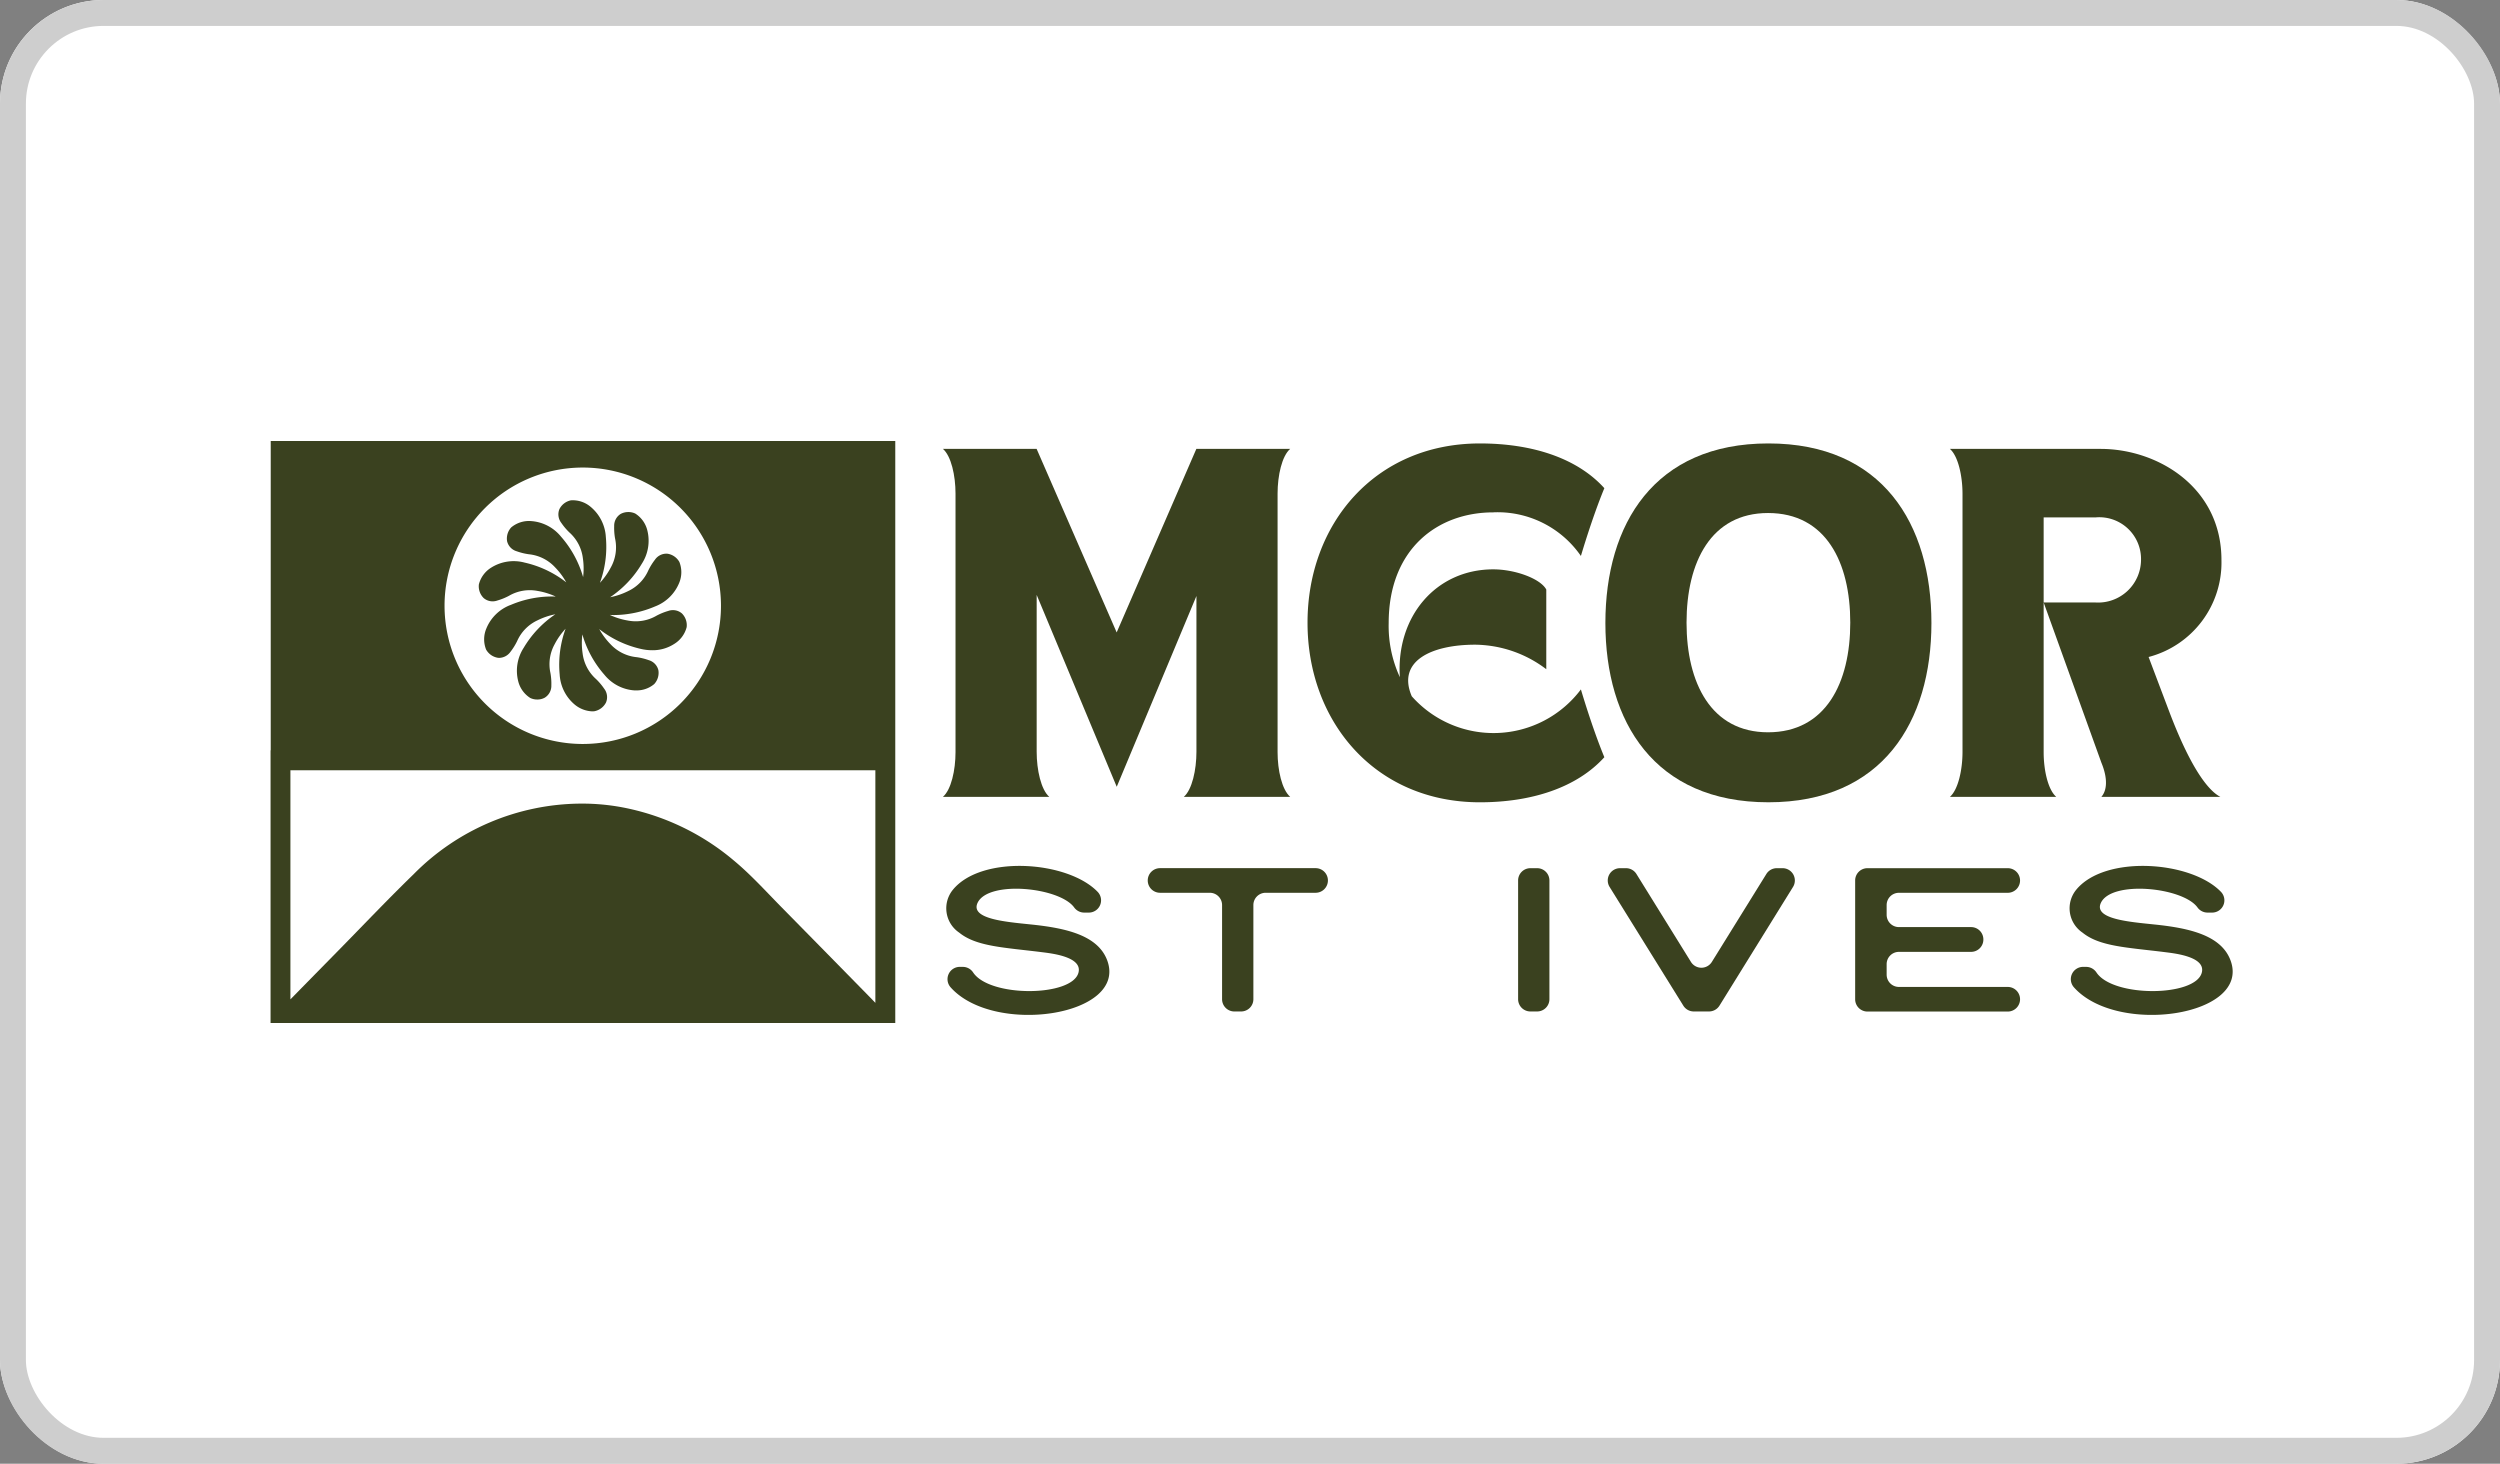 <?xml version="1.0" encoding="UTF-8"?> <svg xmlns="http://www.w3.org/2000/svg" xmlns:xlink="http://www.w3.org/1999/xlink" width="193" height="113" viewBox="0 0 193 113"><rect x="0" y="0" width="193" height="113" fill="#808080" stroke="none"/><defs><clipPath id="clip-path"><rect id="Rectangle_9886" data-name="Rectangle 9886" width="151.467" height="44.93" fill="none"></rect></clipPath></defs><g id="client-logo" transform="translate(0.16 -0.434)"><g id="Rectangle_9975" data-name="Rectangle 9975" transform="translate(-0.16 0.434)" fill="#fff" stroke="#cecece" stroke-width="2"><rect width="193" height="113" rx="8" stroke="none"></rect><rect x="1" y="1" width="191" height="111" rx="7" fill="none"></rect></g><g id="Group_9728" data-name="Group 9728" transform="translate(20.727 34.482)"><g id="Group_9727" data-name="Group 9727" transform="translate(0 0)" clip-path="url(#clip-path)"><path id="Path_20332" data-name="Path 20332" d="M.013,23.88H0V44.93H48.228v-20.7h0V0H.013ZM46.691,43.373q-.286-.3-.574-.592-3.347-3.414-6.7-6.821c-1.2-1.22-2.361-2.507-3.667-3.587a18.741,18.741,0,0,0-8.076-3.988,16.8,16.8,0,0,0-3.767-.393,18.283,18.283,0,0,0-12.872,5.46c-1.965,1.907-3.861,3.908-5.787,5.868q-1.858,1.891-3.715,3.785V25.416H46.691ZM24.1,2.048A10.67,10.67,0,1,1,13.432,12.718,10.669,10.669,0,0,1,24.1,2.048" transform="translate(0 -0.001)" fill="#3a411f"></path><path id="Path_20333" data-name="Path 20333" d="M47.544,20.914a3.261,3.261,0,0,0-1.851,1.819,2.14,2.14,0,0,0-.015,1.615,1.277,1.277,0,0,0,.915.636.986.986,0,0,0,.105.006,1.1,1.1,0,0,0,.864-.471,4.66,4.66,0,0,0,.51-.821,3.187,3.187,0,0,1,1.575-1.607,5.437,5.437,0,0,1,1.378-.467,8.1,8.1,0,0,0-2.445,2.589,3.263,3.263,0,0,0-.428,2.559,2.139,2.139,0,0,0,.938,1.315,1.22,1.22,0,0,0,.542.117,1.161,1.161,0,0,0,.572-.14,1.068,1.068,0,0,0,.511-.946,4.678,4.678,0,0,0-.071-.964,3.184,3.184,0,0,1,.33-2.226,5.434,5.434,0,0,1,.84-1.188,8.1,8.1,0,0,0-.456,3.532,3.263,3.263,0,0,0,1.158,2.322,2.273,2.273,0,0,0,1.348.525,1.3,1.3,0,0,0,.184-.012,1.276,1.276,0,0,0,.887-.674,1.066,1.066,0,0,0-.142-1.065,4.658,4.658,0,0,0-.624-.739,3.188,3.188,0,0,1-1.042-1.995,5.445,5.445,0,0,1-.018-1.455A8.1,8.1,0,0,0,54.817,26.3a3.264,3.264,0,0,0,2.3,1.2l.117,0a2.091,2.091,0,0,0,1.423-.488,1.278,1.278,0,0,0,.322-1.067,1.068,1.068,0,0,0-.742-.778,4.678,4.678,0,0,0-.939-.231,3.187,3.187,0,0,1-2.015-1,5.448,5.448,0,0,1-.87-1.167A8.1,8.1,0,0,0,57.634,24.3a3.844,3.844,0,0,0,.873.1,3.044,3.044,0,0,0,1.694-.487,2.138,2.138,0,0,0,.961-1.3,1.278,1.278,0,0,0-.366-1.052,1.067,1.067,0,0,0-1.058-.194,4.666,4.666,0,0,0-.9.365,3.186,3.186,0,0,1-2.219.375,5.448,5.448,0,0,1-1.386-.431c.1,0,.211.008.32.008a8.238,8.238,0,0,0,3.176-.668A3.262,3.262,0,0,0,60.584,19.2a2.14,2.14,0,0,0,.014-1.615,1.276,1.276,0,0,0-.915-.636,1.067,1.067,0,0,0-.97.465,4.672,4.672,0,0,0-.51.821,3.186,3.186,0,0,1-1.575,1.607,5.428,5.428,0,0,1-1.378.467A8.1,8.1,0,0,0,57.7,17.721a3.262,3.262,0,0,0,.428-2.559,2.14,2.14,0,0,0-.937-1.315,1.278,1.278,0,0,0-1.114.024,1.066,1.066,0,0,0-.511.946,4.652,4.652,0,0,0,.07.964,3.187,3.187,0,0,1-.329,2.226,5.433,5.433,0,0,1-.841,1.188,8.1,8.1,0,0,0,.456-3.532A3.263,3.263,0,0,0,53.76,13.34a2.14,2.14,0,0,0-1.531-.513,1.277,1.277,0,0,0-.888.674,1.067,1.067,0,0,0,.142,1.066,4.659,4.659,0,0,0,.624.739A3.185,3.185,0,0,1,53.149,17.3a5.429,5.429,0,0,1,.018,1.455A8.1,8.1,0,0,0,51.46,15.63a3.263,3.263,0,0,0-2.3-1.2,2.137,2.137,0,0,0-1.54.485,1.275,1.275,0,0,0-.322,1.067,1.065,1.065,0,0,0,.742.778,4.654,4.654,0,0,0,.939.231,3.187,3.187,0,0,1,2.016,1,5.449,5.449,0,0,1,.87,1.167,8.107,8.107,0,0,0-3.218-1.525,3.263,3.263,0,0,0-2.566.384,2.141,2.141,0,0,0-.961,1.3,1.276,1.276,0,0,0,.367,1.052,1.066,1.066,0,0,0,1.057.194,4.666,4.666,0,0,0,.9-.365,3.188,3.188,0,0,1,2.219-.374,5.426,5.426,0,0,1,1.39.432,8.1,8.1,0,0,0-3.5.658" transform="translate(-29.038 -8.25)" fill="#3a411f"></path><path id="Path_20334" data-name="Path 20334" d="M172.507,1.693h-7.239l-6.153,14.172L152.934,1.693H145.7c.64.557.974,2.06.974,3.453V25.109c0,1.392-.334,2.9-.974,3.452h8.214c-.64-.557-.975-2.088-.975-3.48V12.969l6.181,14.812,6.153-14.729V25.08c0,1.392-.334,2.924-.975,3.48h8.214c-.641-.557-.975-2.06-.975-3.452V5.146c0-1.392.334-2.9.975-3.453" transform="translate(-93.795 -1.09)" fill="#3a411f"></path><path id="Path_20335" data-name="Path 20335" d="M239.067,5.839a7.818,7.818,0,0,1,6.766,3.369s.863-2.951,1.81-5.234C245.5,1.607,241.99.521,238.037.521c-8.1,0-13.309,6.209-13.309,13.838s5.207,13.865,13.309,13.865c3.954,0,7.462-1.114,9.606-3.48-.947-2.283-1.81-5.234-1.81-5.234a8.437,8.437,0,0,1-13.058.529c-1.169-2.729,1.531-3.982,4.9-3.982a9.215,9.215,0,0,1,5.485,1.893V11.8c-.445-.835-2.394-1.559-4.093-1.559-4.427,0-7.517,3.647-7.211,8.325a9.456,9.456,0,0,1-.863-4.176c0-5.736,3.787-8.548,8.074-8.548" transform="translate(-144.674 -0.335)" fill="#3a411f"></path><path id="Path_20336" data-name="Path 20336" d="M301.863.52c-8.8,0-12.585,6.209-12.585,13.865,0,7.629,3.787,13.838,12.585,13.838s12.585-6.209,12.585-13.838c0-7.657-3.787-13.865-12.585-13.865m-.028,22.3c-4.4,0-6.292-3.814-6.292-8.464,0-4.678,1.893-8.464,6.292-8.464,4.455,0,6.348,3.787,6.348,8.464,0,4.649-1.893,8.464-6.348,8.464" transform="translate(-186.229 -0.335)" fill="#3a411f"></path><path id="Path_20337" data-name="Path 20337" d="M380.863,21.961l-1.587-4.2a7.536,7.536,0,0,0,5.624-7.49c0-5.624-4.928-8.575-9.327-8.575H363.935c.64.557.975,2.088.975,3.48V25.08c0,1.392-.334,2.923-.975,3.48h8.213c-.64-.557-.974-2.06-.974-3.453V6.982h4.037a3.224,3.224,0,0,1,3.48,3.285,3.314,3.314,0,0,1-3.536,3.285h-3.981l4.455,12.362c.529,1.281.418,2.172,0,2.645h9.188c-1.03-.529-2.395-2.478-3.954-6.6" transform="translate(-234.291 -1.089)" fill="#3a411f"></path><path id="Path_20338" data-name="Path 20338" d="M147.682,99.869a.956.956,0,0,1,.8.434c1.288,1.938,7.644,1.883,8.13.01.321-1.224-2.08-1.484-2.8-1.576-2.922-.367-5.079-.429-6.41-1.514a2.264,2.264,0,0,1-.5-3.289c2.21-2.738,8.912-2.257,11.208.161a.946.946,0,0,1-.705,1.583h-.355a.955.955,0,0,1-.772-.4c-1.132-1.557-6.6-2.106-7.448-.366-.612,1.27,2.218,1.484,4.115,1.683,2.677.275,5.171.826,5.89,2.784,1.572,4.293-8.769,5.824-12.1,2.061a.949.949,0,0,1,.717-1.572Z" transform="translate(-94.241 -59.274)" fill="#3a411f"></path><path id="Path_20339" data-name="Path 20339" d="M194.893,94.469h-3.84a.948.948,0,0,1,0-1.9h12.009a.948.948,0,0,1,0,1.9h-3.855a.949.949,0,0,0-.949.949v7.266a.948.948,0,0,1-.949.949h-.52a.948.948,0,0,1-.948-.949V95.418a.949.949,0,0,0-.949-.949" transform="translate(-122.384 -59.595)" fill="#3a411f"></path><path id="Path_20340" data-name="Path 20340" d="M271.312,92.571h.52a.948.948,0,0,1,.948.949v9.163a.948.948,0,0,1-.948.949h-.52a.949.949,0,0,1-.949-.949V93.52a.949.949,0,0,1,.949-.949" transform="translate(-174.052 -59.595)" fill="#3a411f"></path><path id="Path_20341" data-name="Path 20341" d="M290.74,92.571h.459a.948.948,0,0,1,.806.449l4.209,6.788a.949.949,0,0,0,1.612,0l4.209-6.788a.948.948,0,0,1,.806-.449h.446a.949.949,0,0,1,.806,1.448l-5.678,9.164a.949.949,0,0,1-.806.449h-1.178a.949.949,0,0,1-.806-.448l-5.691-9.164a.948.948,0,0,1,.806-1.449" transform="translate(-186.559 -59.595)" fill="#3a411f"></path><path id="Path_20342" data-name="Path 20342" d="M344.357,92.571h10.831a.948.948,0,0,1,0,1.9h-8.4a.949.949,0,0,0-.949.949v.75a.949.949,0,0,0,.949.949h5.569a.949.949,0,0,1,.949.948v.015a.949.949,0,0,1-.949.949h-5.569a.949.949,0,0,0-.949.949v.81a.949.949,0,0,0,.949.949h8.4a.948.948,0,0,1,0,1.9H344.357a.949.949,0,0,1-.949-.949V93.52a.949.949,0,0,1,.949-.949" transform="translate(-221.077 -59.595)" fill="#3a411f"></path><path id="Path_20343" data-name="Path 20343" d="M391.122,99.869a.957.957,0,0,1,.8.434c1.288,1.938,7.644,1.883,8.13.01.321-1.224-2.08-1.484-2.8-1.576-2.922-.367-5.079-.429-6.41-1.514a2.264,2.264,0,0,1-.5-3.289c2.21-2.738,8.912-2.257,11.208.161a.946.946,0,0,1-.705,1.583h-.355a.955.955,0,0,1-.772-.4c-1.132-1.557-6.6-2.106-7.448-.366-.612,1.27,2.218,1.484,4.115,1.683,2.677.275,5.171.826,5.89,2.784,1.572,4.293-8.768,5.824-12.1,2.061a.949.949,0,0,1,.717-1.572Z" transform="translate(-250.961 -59.274)" fill="#3a411f"></path></g></g></g></svg> 